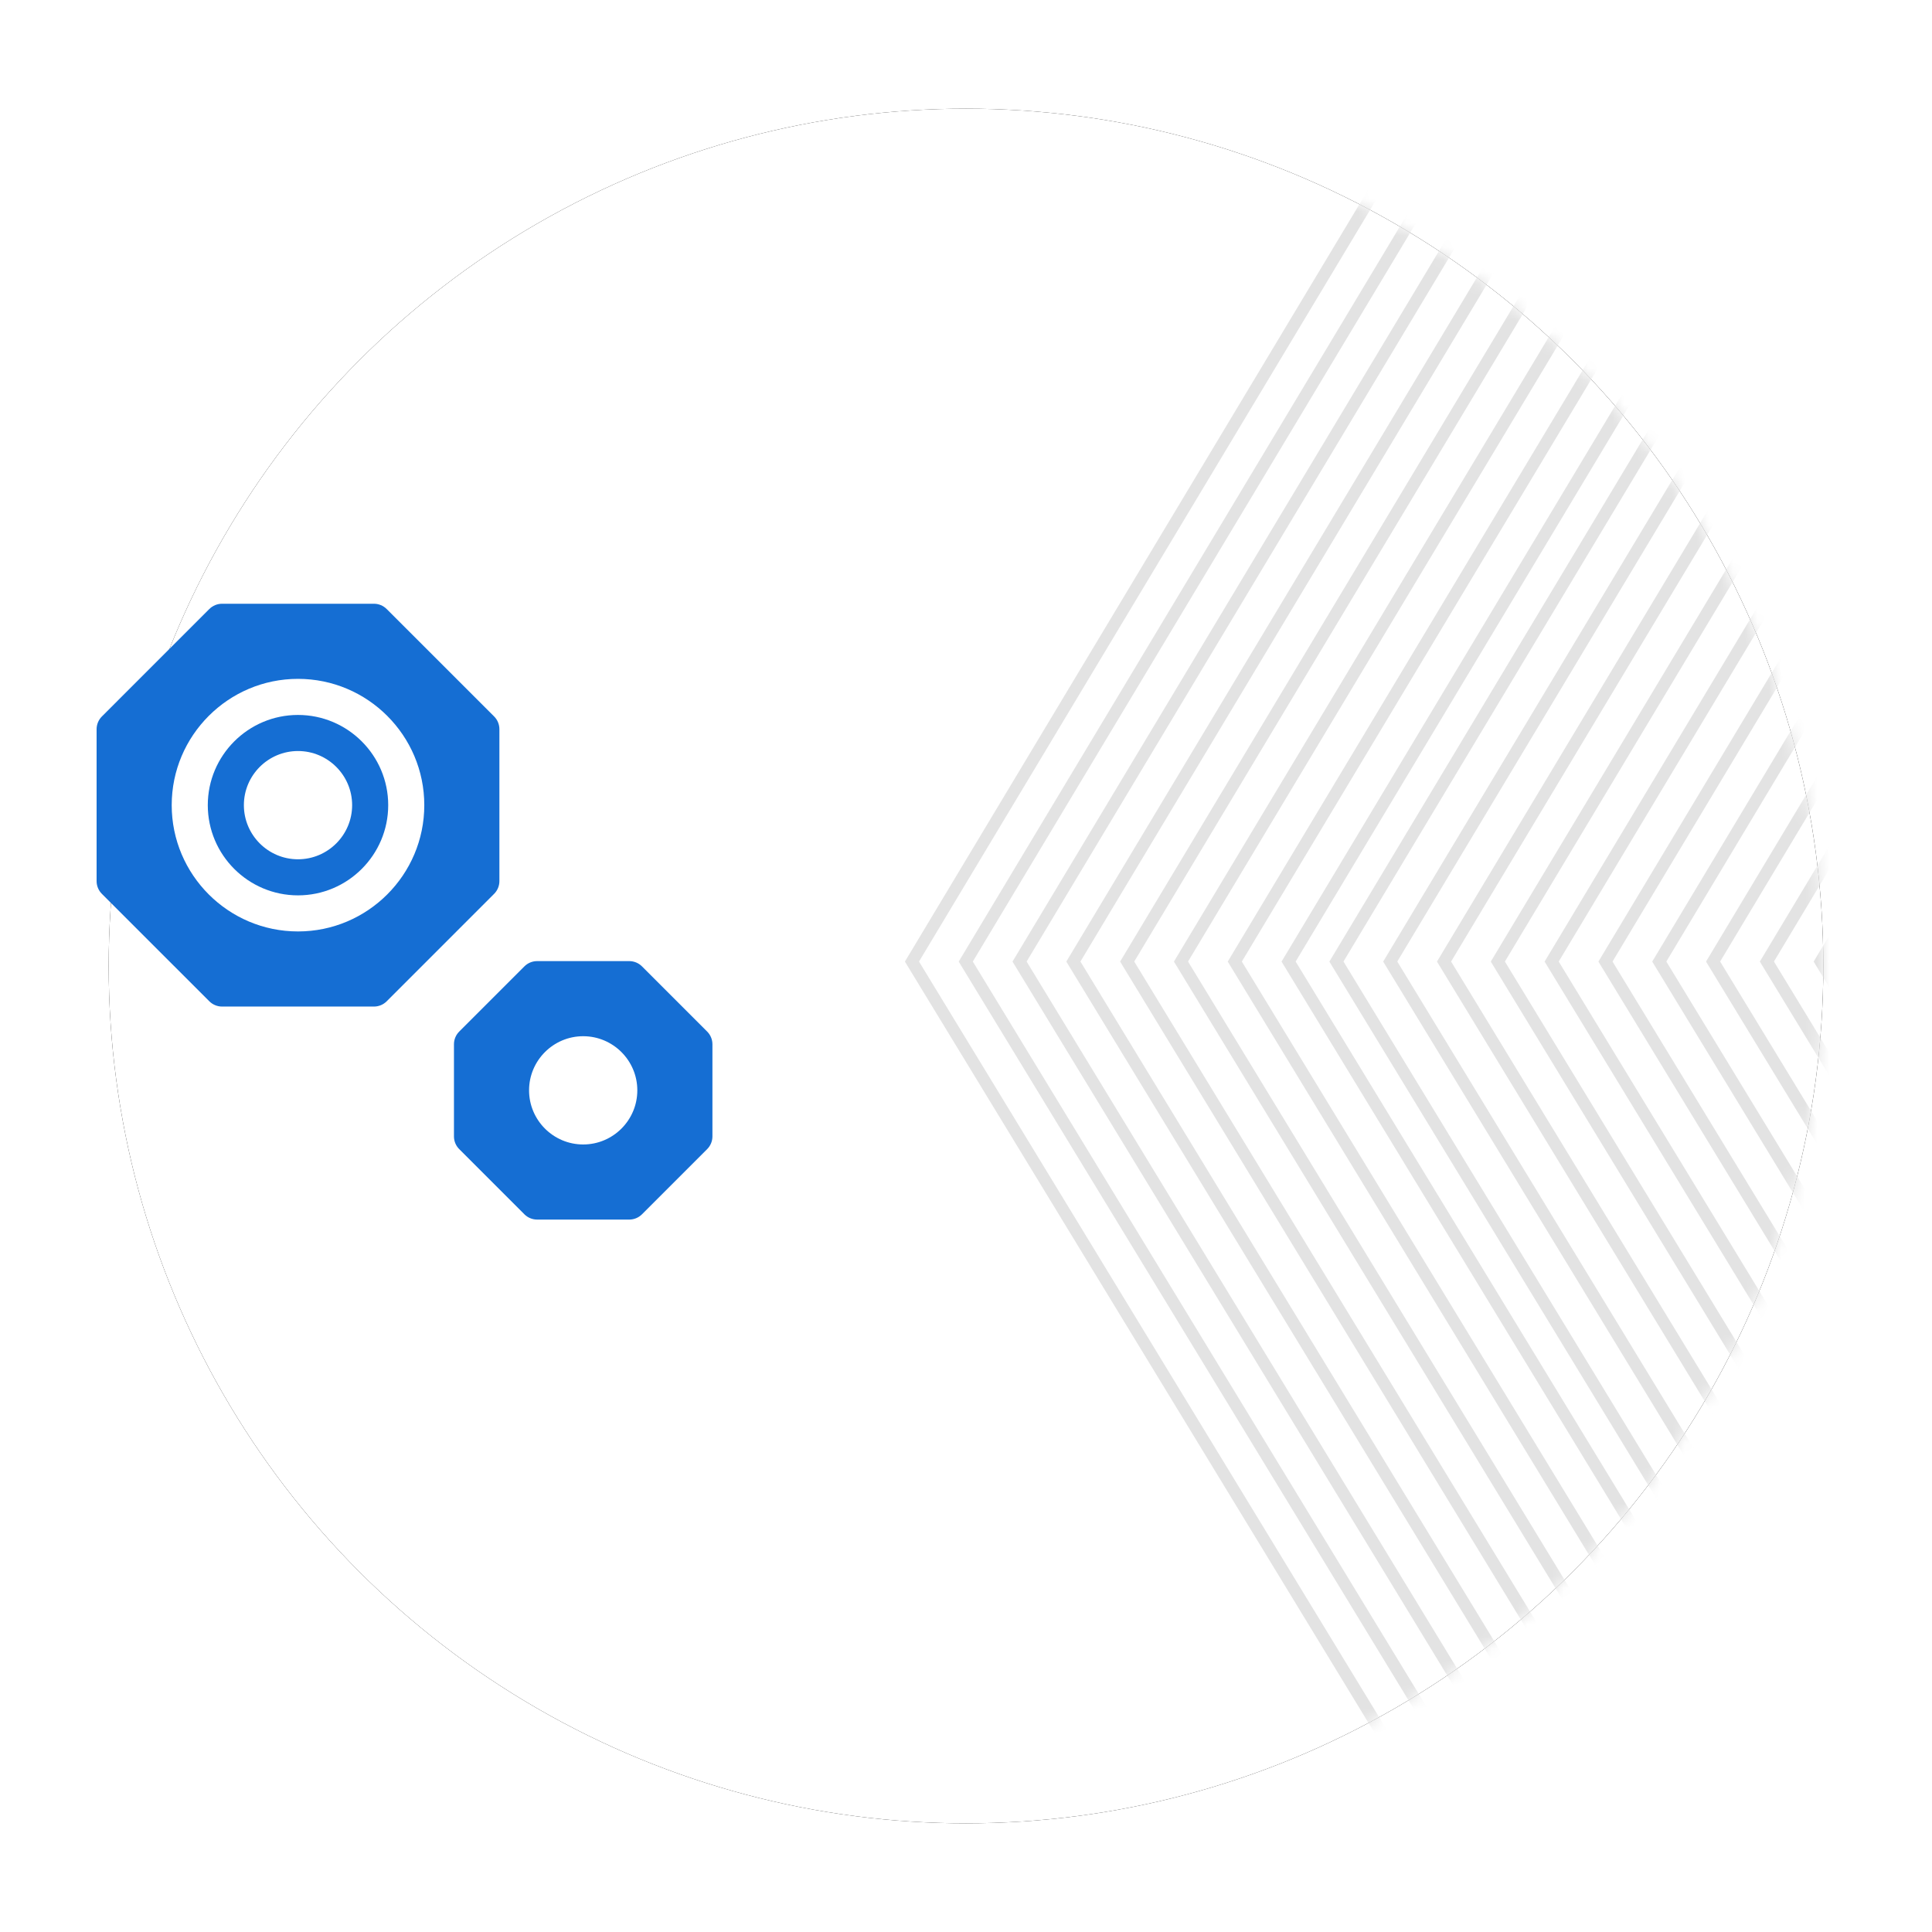 <?xml version="1.0" encoding="UTF-8"?>
<svg width="160px" height="160px" viewBox="0 0 160 160" version="1.1" xmlns="http://www.w3.org/2000/svg" xmlns:xlink="http://www.w3.org/1999/xlink">
    <!-- Generator: Sketch 47 (45396) - http://www.bohemiancoding.com/sketch -->
    <title>Repair</title>
    <desc>Created with Sketch.</desc>
    <defs>
        <circle id="Repair--path-1" cx="71" cy="71" r="71"></circle>
        <filter x="-9.5%" y="-9.5%" width="119.0%" height="119.0%" filterUnits="objectBoundingBox" id="Repair--filter-3">
            <feOffset dx="0" dy="0" in="SourceAlpha" result="shadowOffsetOuter1"></feOffset>
            <feGaussianBlur stdDeviation="4.5" in="shadowOffsetOuter1" result="shadowBlurOuter1"></feGaussianBlur>
            <feColorMatrix values="0 0 0 0 0   0 0 0 0 0   0 0 0 0 0  0 0 0 0.194 0" type="matrix" in="shadowBlurOuter1"></feColorMatrix>
        </filter>
    </defs>
    <g id="Repair--Main" stroke="none" stroke-width="1" fill="none" fill-rule="evenodd">
        <g id="Repair--Desktop" transform="translate(-1116, -1358)">
            <g id="Repair--Icons" transform="translate(-5, 1307)">
                <g id="Repair--Repair" transform="translate(1129, 60)">
                    <g id="Repair--Group-2" transform="translate(1, 0)">
                        <mask id="Repair--mask-2" fill="white">
                            <use xlink:href="#Repair--path-1"></use>
                        </mask>
                        <g id="Repair--Mask">
                            <use fill="black" fill-opacity="1" filter="url(#Repair--filter-3)" xlink:href="#Repair--path-1"></use>
                            <use fill="#FFFFFF" fill-rule="evenodd" xlink:href="#Repair--path-1"></use>
                        </g>
                        <g mask="url(#Repair--mask-2)" id="Repair--Path-7" stroke="#E3E3E3">
                            <g transform="translate(124.5, 69.5) scale(-1, 1) translate(-124.5, -69.5) translate(66, 2)">
                                <polyline points="9.453 0.852 50.13 68.633 9.737 134.97"></polyline>
                                <polyline points="4.997 0.852 45.674 68.633 5.281 134.97"></polyline>
                                <polyline points="0.541 0.852 41.218 68.633 0.825 134.97"></polyline>
                                <polyline points="13.909 0.852 54.586 68.633 14.193 134.97"></polyline>
                                <polyline points="18.365 0.852 59.042 68.633 18.649 134.97"></polyline>
                                <polyline points="22.821 0.852 63.498 68.633 23.105 134.97"></polyline>
                                <polyline points="27.277 0.852 67.955 68.633 27.561 134.97"></polyline>
                                <polyline points="31.733 0.852 72.411 68.633 32.017 134.97"></polyline>
                                <polyline points="36.189 0.852 76.867 68.633 36.473 134.97"></polyline>
                                <polyline points="40.645 0.852 81.323 68.633 40.929 134.97"></polyline>
                                <polyline points="44.606 0.852 85.284 68.633 44.89 134.97"></polyline>
                                <polyline points="49.062 0.852 89.74 68.633 49.346 134.97"></polyline>
                                <polyline points="53.518 0.852 94.196 68.633 53.802 134.97"></polyline>
                                <polyline points="57.974 0.852 98.652 68.633 58.259 134.97"></polyline>
                                <polyline points="62.43 0.852 103.108 68.633 62.715 134.97"></polyline>
                                <polyline points="66.886 0.852 107.564 68.633 67.171 134.97"></polyline>
                                <polyline points="71.342 0.852 112.02 68.633 71.627 134.97"></polyline>
                                <polyline points="75.799 0.852 116.476 68.633 76.083 134.97"></polyline>
                            </g>
                        </g>
                    </g>
                    <g id="Repair--nut" transform="translate(0, 41)" fill="#156ED3">
                        <path d="M16.679,21.162 C14.207,21.162 12.197,19.151 12.197,16.679 C12.197,14.208 14.207,12.197 16.679,12.197 C19.151,12.197 21.162,14.208 21.162,16.679 C21.162,19.151 19.151,21.162 16.679,21.162 Z M16.679,9.209 C12.56,9.209 9.208,12.56 9.208,16.679 C9.208,20.798 12.56,24.15 16.679,24.15 C20.798,24.15 24.15,20.798 24.15,16.679 C24.15,12.56 20.798,9.209 16.679,9.209 L16.679,9.209 Z" id="Repair--Fill-1"></path>
                        <path d="M16.679,27.138 C10.913,27.138 6.22,22.446 6.22,16.679 C6.22,10.913 10.913,6.22 16.679,6.22 C22.446,6.22 27.138,10.913 27.138,16.679 C27.138,22.446 22.446,27.138 16.679,27.138 Z M33.358,22.968 L33.358,10.389 C33.358,9.992 33.201,9.613 32.921,9.333 L24.024,0.438 C23.744,0.158 23.365,9.9609375e-05 22.968,9.9609375e-05 L10.389,9.9609375e-05 C9.992,9.9609375e-05 9.613,0.158 9.333,0.438 L0.438,9.334 C0.158,9.614 0,9.994 0,10.391 L0,22.97 C0,23.366 0.158,23.746 0.438,24.026 L9.334,32.921 C9.614,33.201 9.994,33.359 10.39,33.359 L22.97,33.359 C23.366,33.359 23.746,33.201 24.026,32.921 L32.921,24.024 C33.201,23.744 33.358,23.365 33.358,22.968 L33.358,22.968 Z" id="Repair--Fill-3"></path>
                        <path d="M40.297,44.78 C37.826,44.78 35.815,42.769 35.815,40.297 C35.815,37.826 37.826,35.815 40.297,35.815 C42.769,35.815 44.78,37.826 44.78,40.297 C44.78,42.769 42.769,44.78 40.297,44.78 Z M50.562,35.427 L45.168,30.033 C44.888,29.752 44.508,29.595 44.112,29.595 L36.483,29.595 C36.086,29.595 35.707,29.752 35.427,30.033 L30.033,35.427 C29.752,35.707 29.595,36.086 29.595,36.483 L29.595,44.112 C29.595,44.508 29.752,44.888 30.033,45.168 L35.427,50.562 C35.707,50.842 36.086,51 36.483,51 L44.112,51 C44.508,51 44.888,50.842 45.168,50.562 L50.562,45.168 C50.842,44.888 51,44.508 51,44.112 L51,36.483 C51,36.086 50.842,35.707 50.562,35.427 L50.562,35.427 Z" id="Repair--Fill-5"></path>
                    </g>
                </g>
            </g>
        </g>
    </g>
</svg>